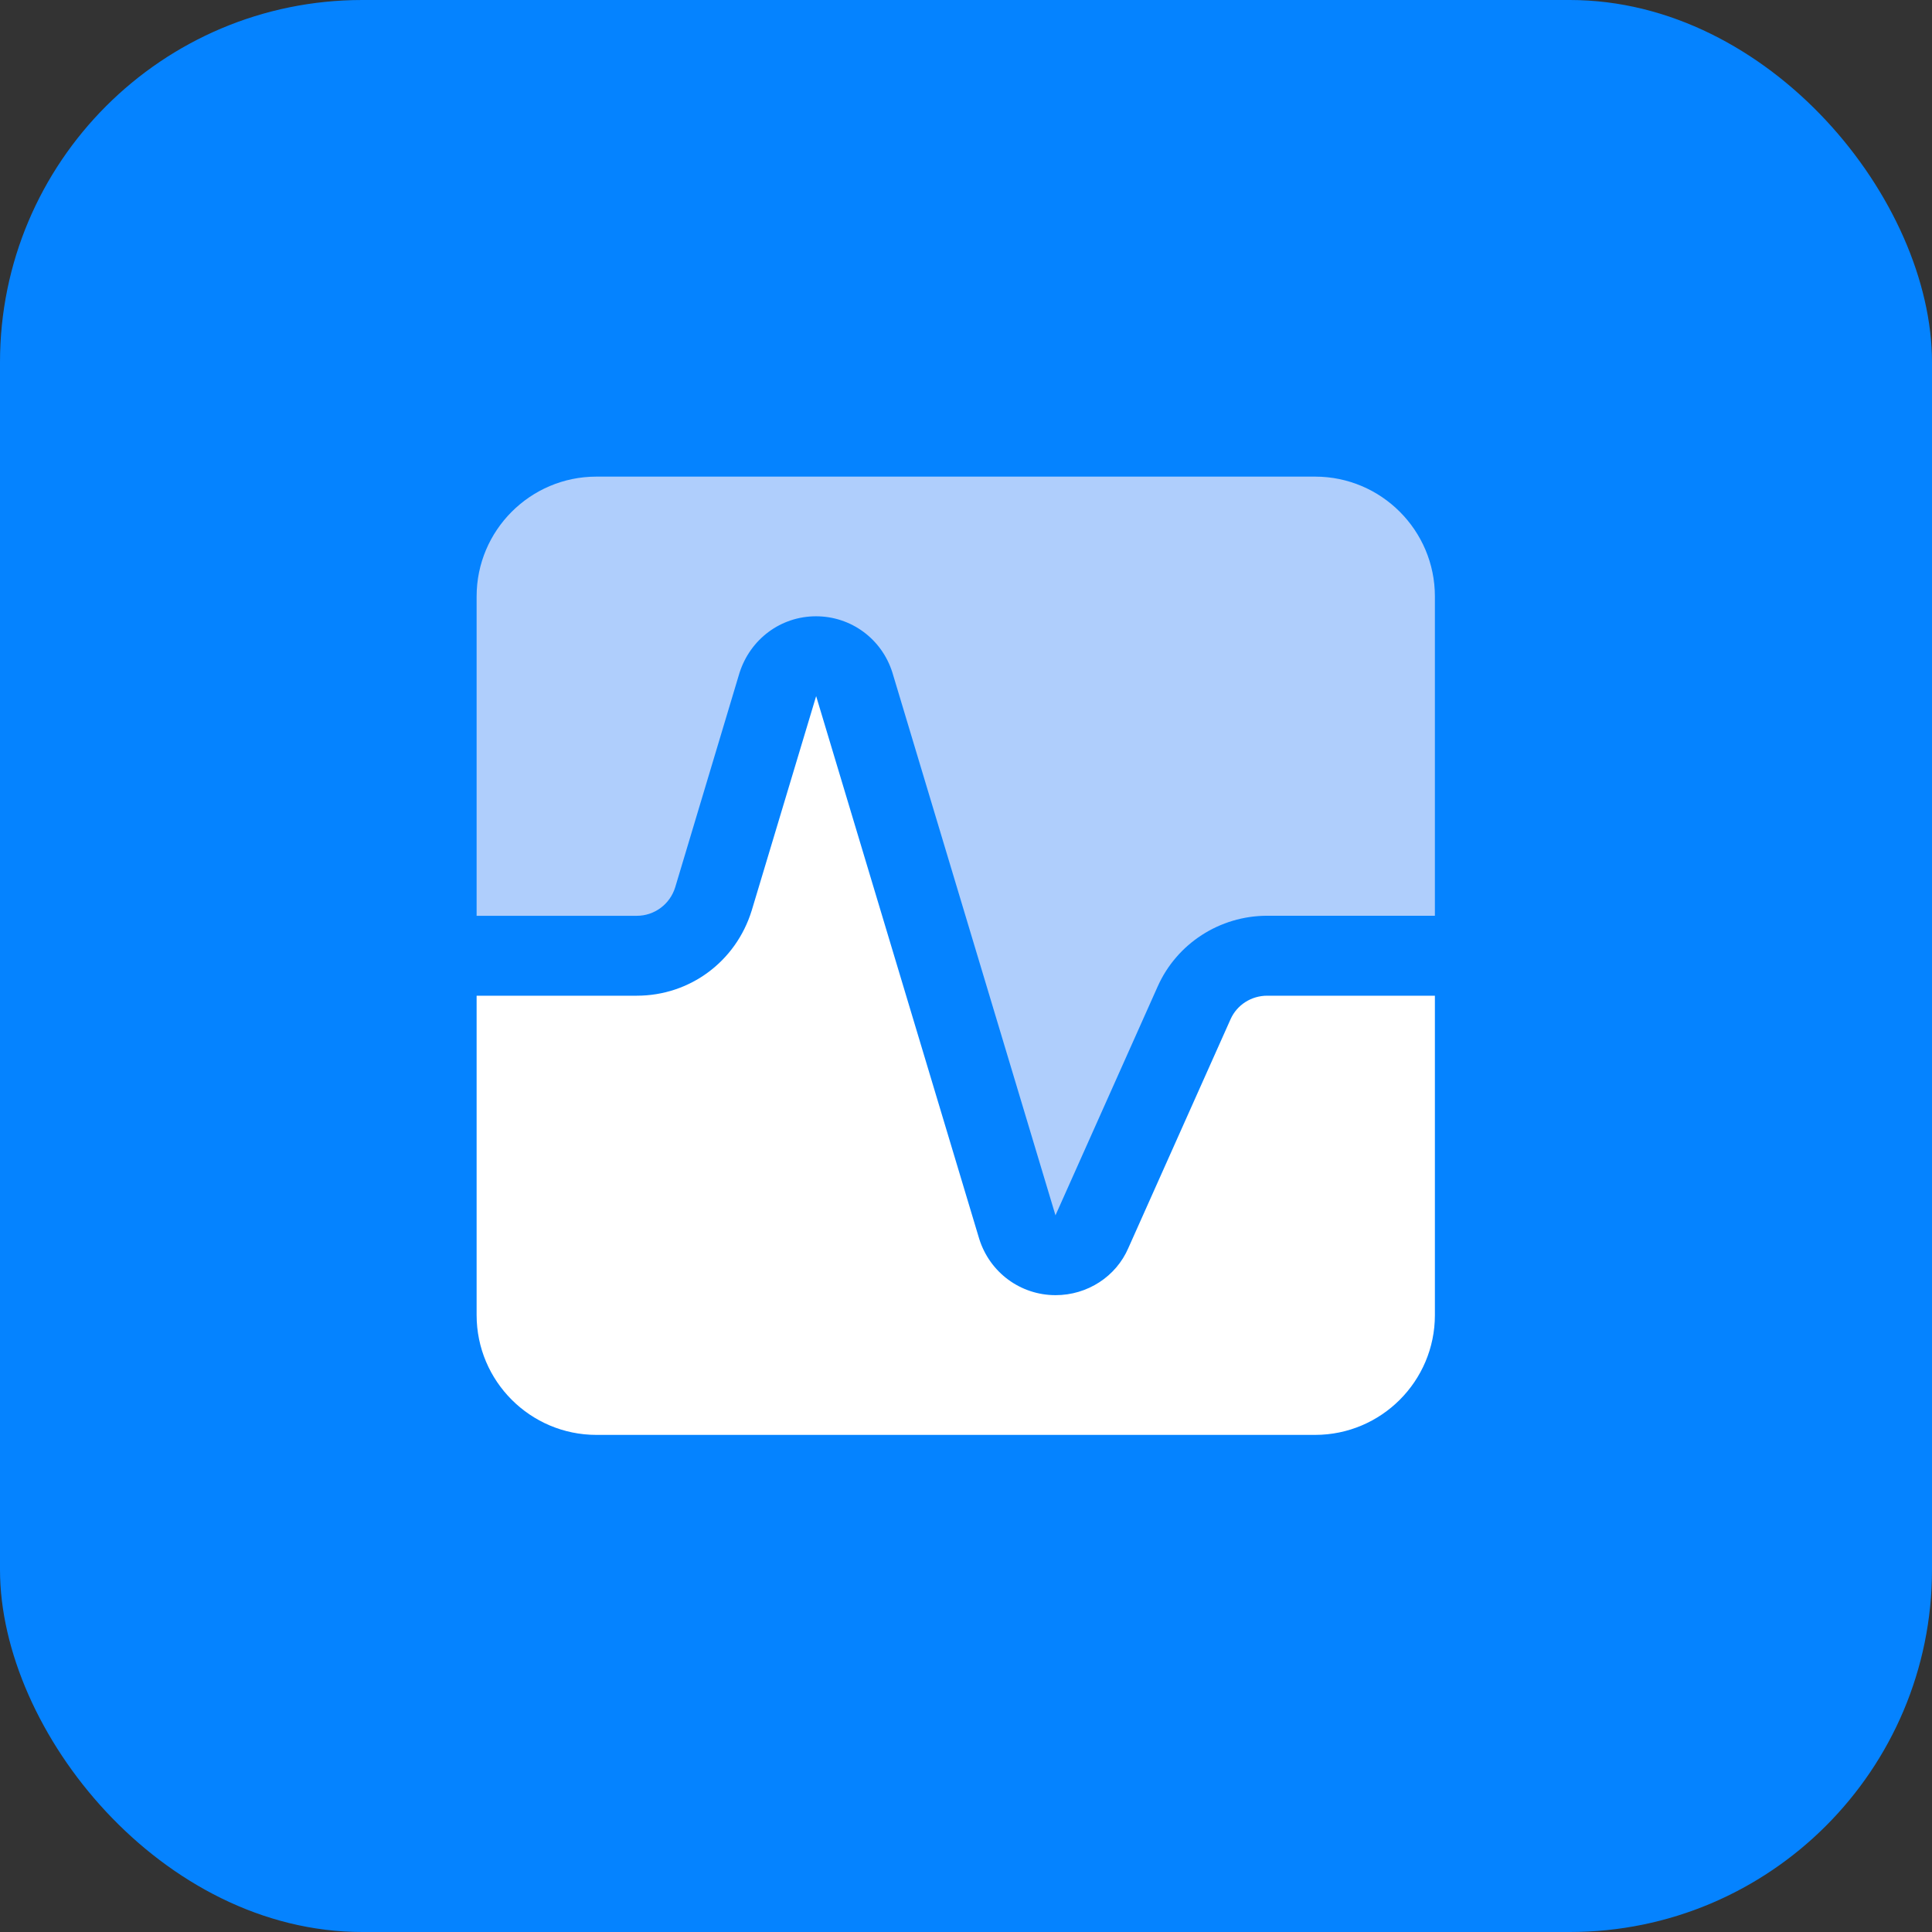 
            <svg class="icon" viewBox="0 0 32 32" xmlns="http://www.w3.org/2000/svg">
            <rect x="0" y="0" width="32" height="32" fill="#333333" stroke="none"/>
            <style>
                .background {fill:#0583ff} .primary {fill:#ffffff;} .secondary {fill:#afcefc;}
            </style>
            <rect class="background" width="32" height="32" rx="6"/><g transform="scale(0.062)"><path d="m170.098 244.656c4.734 0 8.879-3.07 10.285-7.633l17.152-57.199c2.898-9.137 11.09-15.184 20.465-15.184 9.359 0 17.566 6.031 20.398 15.023l43.57 145.008 27.297-61.121c5.102-11.473 16.59-18.91 29.262-18.91h44.801v-85.312c0-17.648-14.352-32-32-32h-192c-17.648 0-32 14.352-32 32v85.328zm0 0" class="secondary"/><path d="m338.527 266c-4.254 0-8.078 2.465-9.773 6.258l-27.312 61.133c-3.266 7.617-10.93 12.609-19.441 12.609-9.359 0-17.566-6.031-20.398-15.023l-43.57-145.008-17.215 57.277c-4.223 13.648-16.543 22.754-30.703 22.754h-42.785v85.328c0 17.648 14.352 32 32 32h192c17.648 0 32-14.352 32-32v-85.328zm0 0" class="primary"/></g></svg>
            